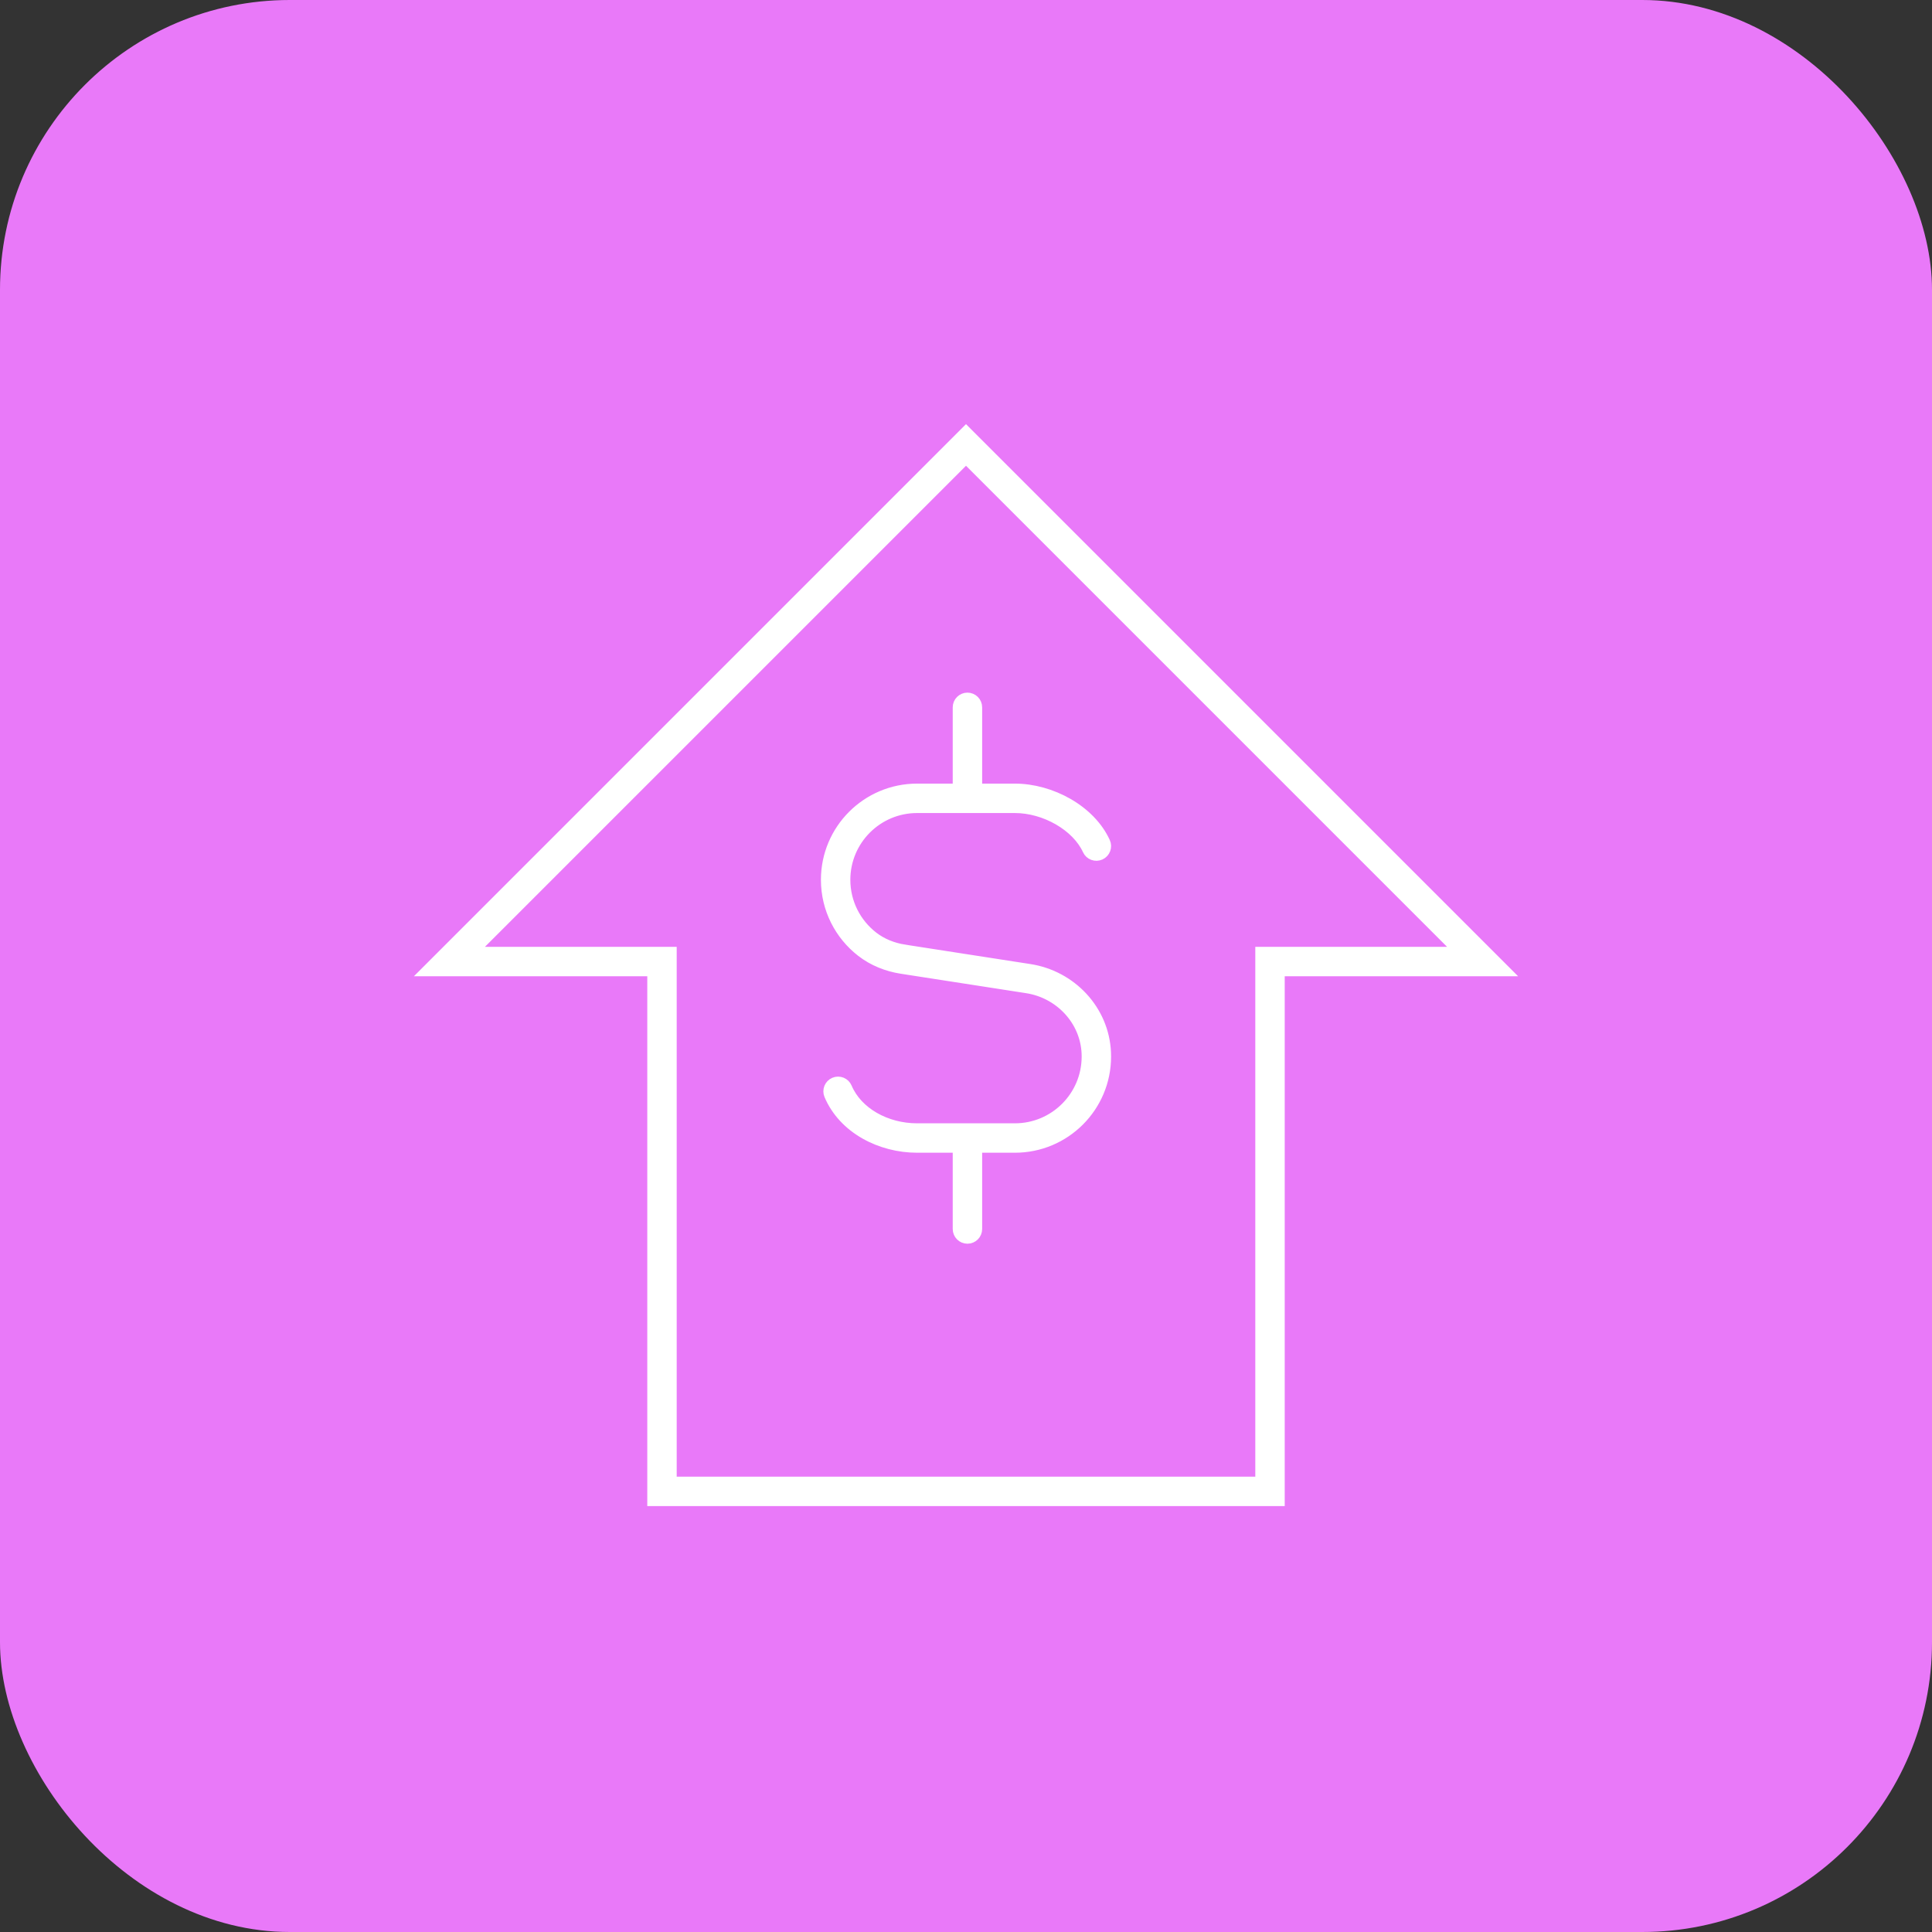 <svg width="200" height="200" viewBox="0 0 200 200" fill="none" xmlns="http://www.w3.org/2000/svg">
<rect x="0" y="0" width="200" height="200" fill="#333333" stroke="none"/>
<rect width="200" height="200" rx="30" fill="#E979F9"/>
<path fill-rule="evenodd" clip-rule="evenodd" d="M68.529 155.475H67.442V154.388V100.628H46.522H43.896L45.753 98.771L99.231 45.293L100 44.523L100.769 45.293L154.248 98.771L156.105 100.628H153.479H132.559V154.388V155.475H131.471H68.529ZM69.617 99.54V153.3H130.383V99.54V98.452H131.471H150.852L100 47.6L49.148 98.452H68.529H69.617V99.54ZM101.237 73.224C101.237 72.623 100.75 72.136 100.149 72.136C99.548 72.136 99.061 72.623 99.061 73.224V81.554H94.939C89.68 81.554 85.417 85.818 85.417 91.077C85.417 94.137 86.861 96.86 89.101 98.6C90.337 99.561 91.802 100.136 93.304 100.369L106.282 102.382C109.658 102.905 112.256 105.692 112.401 109.047C112.406 109.155 112.408 109.264 112.408 109.373C112.408 113.43 109.119 116.72 105.061 116.72H94.939C91.764 116.72 88.827 115.076 87.759 112.55C87.525 111.997 86.886 111.738 86.333 111.972C85.78 112.206 85.521 112.844 85.755 113.397C87.248 116.926 91.127 118.895 94.939 118.895H99.061V127.226C99.061 127.826 99.548 128.314 100.149 128.314C100.75 128.314 101.237 127.826 101.237 127.226V118.895H105.061C110.321 118.895 114.584 114.632 114.584 109.373C114.584 109.232 114.581 109.092 114.575 108.953L114.575 108.953C114.382 104.505 110.959 100.905 106.616 100.232L93.638 98.219L93.475 99.266L93.638 98.219C92.455 98.035 91.345 97.589 90.436 96.882C88.704 95.536 87.592 93.437 87.592 91.077C87.592 87.019 90.882 83.73 94.939 83.73H100.149H105.061C108.133 83.73 111.388 85.588 112.507 88.038C112.756 88.585 113.402 88.825 113.948 88.576C114.495 88.326 114.735 87.681 114.486 87.134C112.945 83.761 108.809 81.554 105.061 81.554H101.237V73.224Z" fill="white" stroke="white" stroke-width="0.87" stroke-miterlimit="10" stroke-linecap="round"/>
</svg>
